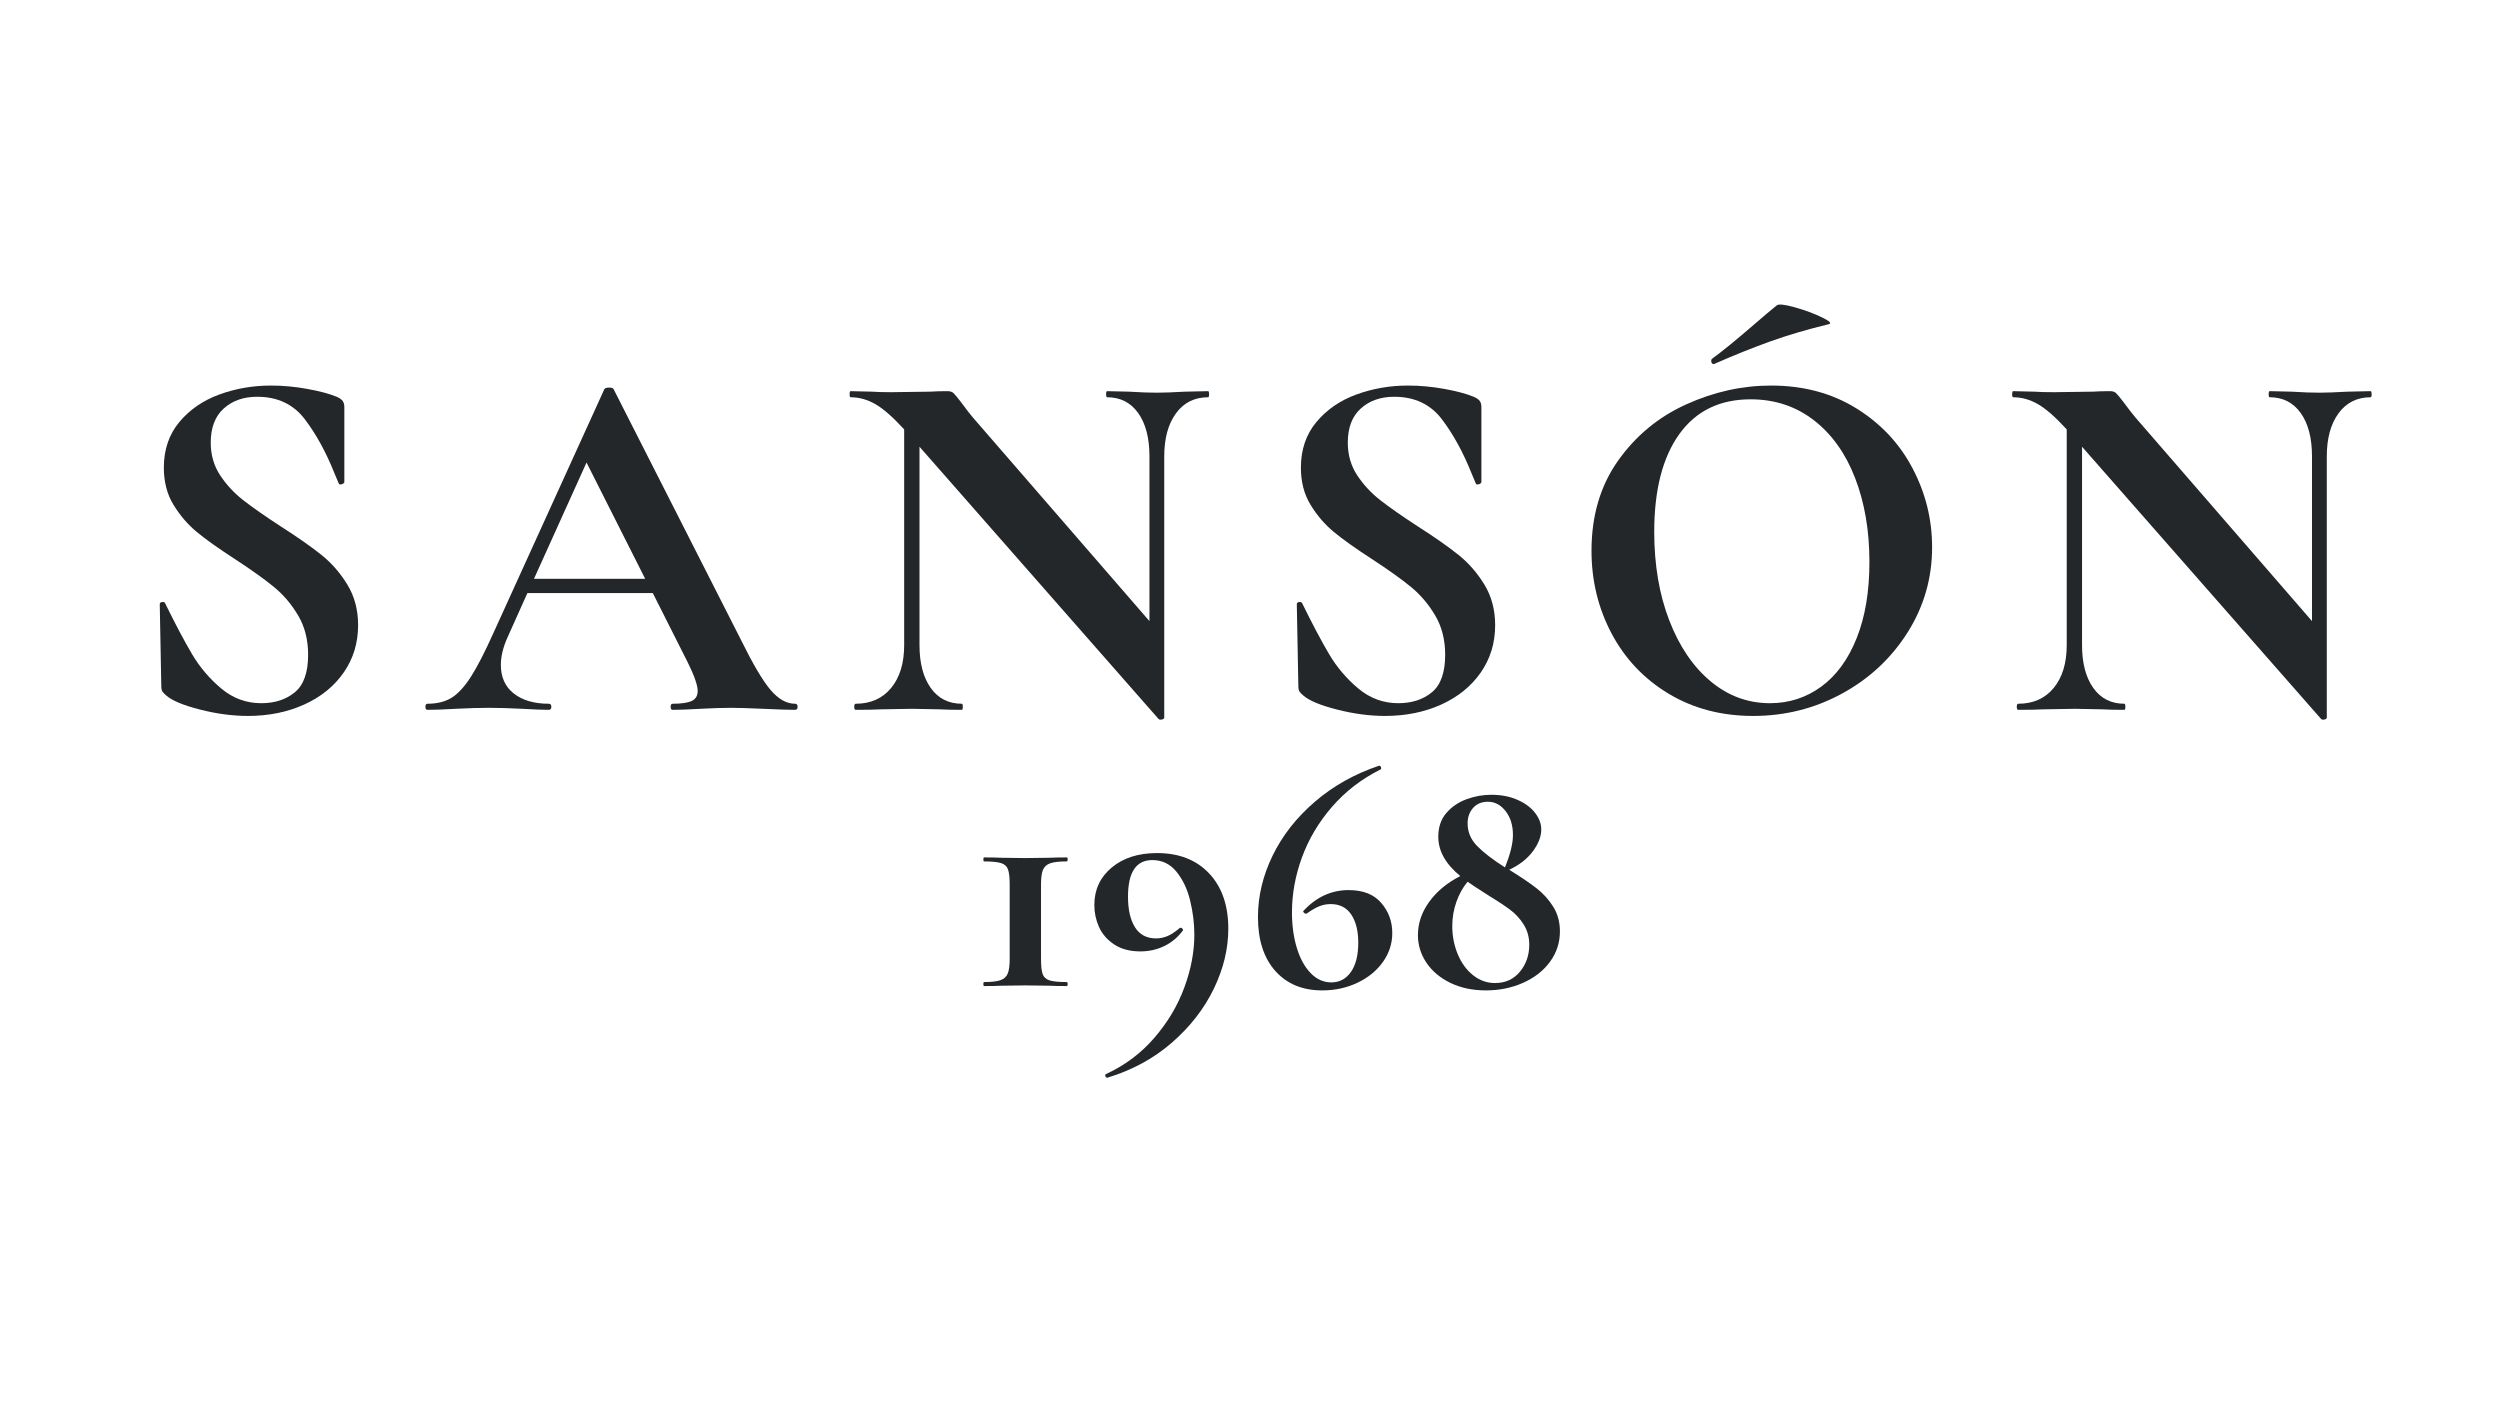 <svg xmlns="http://www.w3.org/2000/svg" xmlns:xlink="http://www.w3.org/1999/xlink" width="1366" zoomAndPan="magnify" viewBox="0 0 1024.5 576" height="768" preserveAspectRatio="xMidYMid meet" version="1.0"><defs><g/></defs><g fill="#23272a" fill-opacity="1"><g transform="translate(50.002, 290.892)"><g><path d="M 36.359 -109.484 C 36.359 -104.473 37.645 -100.016 40.219 -96.109 C 42.801 -92.211 45.973 -88.801 49.734 -85.875 C 53.492 -82.945 58.578 -79.395 64.984 -75.219 C 71.953 -70.758 77.523 -66.859 81.703 -63.516 C 85.879 -60.172 89.43 -56.098 92.359 -51.297 C 95.285 -46.492 96.75 -40.957 96.75 -34.688 C 96.75 -27.445 94.797 -21.004 90.891 -15.359 C 86.992 -9.711 81.598 -5.32 74.703 -2.188 C 67.805 0.938 60.109 2.5 51.609 2.5 C 45.336 2.5 38.789 1.629 31.969 -0.109 C 25.145 -1.848 20.547 -3.758 18.172 -5.844 C 17.484 -6.406 16.961 -6.93 16.609 -7.422 C 16.266 -7.91 16.094 -8.711 16.094 -9.828 L 15.469 -43.047 L 15.469 -43.25 C 15.469 -43.812 15.812 -44.125 16.5 -44.188 C 17.195 -44.258 17.617 -44.02 17.766 -43.469 C 21.941 -34.969 25.598 -28.066 28.734 -22.766 C 31.867 -17.473 35.836 -12.805 40.641 -8.766 C 45.441 -4.734 50.91 -2.719 57.047 -2.719 C 62.617 -2.719 67.211 -4.211 70.828 -7.203 C 74.453 -10.203 76.266 -15.32 76.266 -22.562 C 76.266 -28.695 74.906 -34.062 72.188 -38.656 C 69.477 -43.25 66.172 -47.145 62.266 -50.344 C 58.367 -53.551 53.004 -57.383 46.172 -61.844 C 39.492 -66.164 34.305 -69.859 30.609 -72.922 C 26.922 -75.984 23.754 -79.676 21.109 -84 C 18.461 -88.32 17.141 -93.406 17.141 -99.25 C 17.141 -106.633 19.258 -112.867 23.5 -117.953 C 27.75 -123.035 33.219 -126.797 39.906 -129.234 C 46.594 -131.672 53.629 -132.891 61.016 -132.891 C 65.891 -132.891 70.832 -132.438 75.844 -131.531 C 80.863 -130.625 84.906 -129.547 87.969 -128.297 C 89.219 -127.742 90.051 -127.148 90.469 -126.516 C 90.895 -125.891 91.109 -125.094 91.109 -124.125 L 91.109 -93.406 C 91.109 -92.988 90.758 -92.672 90.062 -92.453 C 89.363 -92.242 88.945 -92.352 88.812 -92.781 L 87.141 -96.75 C 83.648 -105.52 79.57 -112.969 74.906 -119.094 C 70.238 -125.227 63.727 -128.297 55.375 -128.297 C 49.801 -128.297 45.238 -126.691 41.688 -123.484 C 38.133 -120.285 36.359 -115.617 36.359 -109.484 Z M 36.359 -109.484 "/></g></g></g><g fill="#23272a" fill-opacity="1"><g transform="translate(176.001, 290.892)"><g><path d="M 149.812 -2.5 C 150.508 -2.5 150.859 -2.082 150.859 -1.25 C 150.859 -0.414 150.508 0 149.812 0 C 147.031 0 142.711 -0.141 136.859 -0.422 C 130.734 -0.691 126.348 -0.828 123.703 -0.828 C 120.211 -0.828 115.961 -0.691 110.953 -0.422 C 106.211 -0.141 102.453 0 99.672 0 C 99.109 0 98.828 -0.414 98.828 -1.25 C 98.828 -2.082 99.109 -2.5 99.672 -2.5 C 103.297 -2.5 105.906 -2.883 107.5 -3.656 C 109.102 -4.426 109.906 -5.785 109.906 -7.734 C 109.906 -10.098 108.516 -14.066 105.734 -19.641 L 91.516 -47.844 L 40.125 -47.844 L 31.969 -29.672 C 30.156 -25.629 29.25 -21.867 29.25 -18.391 C 29.25 -13.367 31.023 -9.461 34.578 -6.672 C 38.129 -3.891 42.898 -2.5 48.891 -2.5 C 49.586 -2.5 49.938 -2.082 49.938 -1.25 C 49.938 -0.414 49.586 0 48.891 0 C 46.391 0 42.77 -0.141 38.031 -0.422 C 32.738 -0.691 28.141 -0.828 24.234 -0.828 C 20.473 -0.828 15.945 -0.691 10.656 -0.422 C 5.914 -0.141 2.086 0 -0.828 0 C -1.391 0 -1.672 -0.414 -1.672 -1.25 C -1.672 -2.082 -1.391 -2.5 -0.828 -2.5 C 3.066 -2.5 6.336 -3.301 8.984 -4.906 C 11.629 -6.508 14.273 -9.363 16.922 -13.469 C 19.566 -17.582 22.703 -23.68 26.328 -31.766 L 71.672 -131.438 C 71.953 -131.852 72.578 -132.062 73.547 -132.062 C 74.66 -132.062 75.289 -131.852 75.438 -131.438 L 127.672 -28.625 C 132.547 -18.738 136.582 -11.91 139.781 -8.141 C 142.988 -4.379 146.332 -2.5 149.812 -2.5 Z M 42.828 -53.703 L 88.391 -53.703 L 64.359 -101.344 Z M 42.828 -53.703 "/></g></g></g><g fill="#23272a" fill-opacity="1"><g transform="translate(343.999, 290.892)"><g><path d="M 151.078 -130.594 C 151.348 -130.594 151.484 -130.176 151.484 -129.344 C 151.484 -128.508 151.348 -128.094 151.078 -128.094 C 145.504 -128.094 141.113 -125.895 137.906 -121.5 C 134.707 -117.113 133.109 -111.227 133.109 -103.844 L 133.109 3.141 C 133.109 3.555 132.789 3.832 132.156 3.969 C 131.531 4.102 131.078 4.035 130.797 3.766 L 32.812 -107.812 L 32.812 -26.531 C 32.812 -19.156 34.344 -13.305 37.406 -8.984 C 40.469 -4.66 44.719 -2.5 50.156 -2.5 C 50.426 -2.5 50.562 -2.082 50.562 -1.25 C 50.562 -0.414 50.426 0 50.156 0 C 46.25 0 43.25 -0.066 41.156 -0.203 L 29.875 -0.422 L 16.922 -0.203 C 14.555 -0.066 11.145 0 6.688 0 C 6.27 0 6.062 -0.414 6.062 -1.25 C 6.062 -2.082 6.27 -2.5 6.688 -2.5 C 12.812 -2.5 17.648 -4.66 21.203 -8.984 C 24.754 -13.305 26.531 -19.156 26.531 -26.531 L 26.531 -114.922 C 21.938 -119.941 18.004 -123.391 14.734 -125.266 C 11.461 -127.148 8.082 -128.094 4.594 -128.094 C 4.312 -128.094 4.172 -128.508 4.172 -129.344 C 4.172 -130.176 4.312 -130.594 4.594 -130.594 L 13.375 -130.391 C 15.188 -130.242 17.832 -130.172 21.312 -130.172 L 37.188 -130.391 C 39.145 -130.523 41.516 -130.594 44.297 -130.594 C 45.41 -130.594 46.242 -130.312 46.797 -129.75 C 47.359 -129.195 48.336 -128.016 49.734 -126.203 C 52.098 -123.004 53.77 -120.848 54.75 -119.734 L 127.047 -36.359 L 127.047 -103.844 C 127.047 -111.375 125.508 -117.297 122.438 -121.609 C 119.375 -125.93 115.129 -128.094 109.703 -128.094 C 109.422 -128.094 109.281 -128.508 109.281 -129.344 C 109.281 -130.176 109.422 -130.594 109.703 -130.594 L 118.688 -130.391 C 123.145 -130.109 126.906 -129.969 129.969 -129.969 C 132.75 -129.969 136.648 -130.109 141.672 -130.391 Z M 151.078 -130.594 "/></g></g></g><g fill="#23272a" fill-opacity="1"><g transform="translate(515.967, 290.892)"><g><path d="M 36.359 -109.484 C 36.359 -104.473 37.645 -100.016 40.219 -96.109 C 42.801 -92.211 45.973 -88.801 49.734 -85.875 C 53.492 -82.945 58.578 -79.395 64.984 -75.219 C 71.953 -70.758 77.523 -66.859 81.703 -63.516 C 85.879 -60.172 89.43 -56.098 92.359 -51.297 C 95.285 -46.492 96.75 -40.957 96.75 -34.688 C 96.75 -27.445 94.797 -21.004 90.891 -15.359 C 86.992 -9.711 81.598 -5.32 74.703 -2.188 C 67.805 0.938 60.109 2.5 51.609 2.5 C 45.336 2.5 38.789 1.629 31.969 -0.109 C 25.145 -1.848 20.547 -3.758 18.172 -5.844 C 17.484 -6.406 16.961 -6.93 16.609 -7.422 C 16.266 -7.91 16.094 -8.711 16.094 -9.828 L 15.469 -43.047 L 15.469 -43.25 C 15.469 -43.812 15.812 -44.125 16.5 -44.188 C 17.195 -44.258 17.617 -44.02 17.766 -43.469 C 21.941 -34.969 25.598 -28.066 28.734 -22.766 C 31.867 -17.473 35.836 -12.805 40.641 -8.766 C 45.441 -4.734 50.91 -2.719 57.047 -2.719 C 62.617 -2.719 67.211 -4.211 70.828 -7.203 C 74.453 -10.203 76.266 -15.32 76.266 -22.562 C 76.266 -28.695 74.906 -34.062 72.188 -38.656 C 69.477 -43.25 66.172 -47.145 62.266 -50.344 C 58.367 -53.551 53.004 -57.383 46.172 -61.844 C 39.492 -66.164 34.305 -69.859 30.609 -72.922 C 26.922 -75.984 23.754 -79.676 21.109 -84 C 18.461 -88.32 17.141 -93.406 17.141 -99.25 C 17.141 -106.633 19.258 -112.867 23.5 -117.953 C 27.75 -123.035 33.219 -126.797 39.906 -129.234 C 46.594 -131.672 53.629 -132.891 61.016 -132.891 C 65.891 -132.891 70.832 -132.438 75.844 -131.531 C 80.863 -130.625 84.906 -129.547 87.969 -128.297 C 89.219 -127.742 90.051 -127.148 90.469 -126.516 C 90.895 -125.891 91.109 -125.094 91.109 -124.125 L 91.109 -93.406 C 91.109 -92.988 90.758 -92.672 90.062 -92.453 C 89.363 -92.242 88.945 -92.352 88.812 -92.781 L 87.141 -96.75 C 83.648 -105.52 79.57 -112.969 74.906 -119.094 C 70.238 -125.227 63.727 -128.297 55.375 -128.297 C 49.801 -128.297 45.238 -126.691 41.688 -123.484 C 38.133 -120.285 36.359 -115.617 36.359 -109.484 Z M 36.359 -109.484 "/></g></g></g><g fill="#23272a" fill-opacity="1"><g transform="translate(641.965, 290.892)"><g><path d="M 60.391 -141.672 C 59.828 -141.672 59.477 -141.984 59.344 -142.609 C 59.207 -143.234 59.348 -143.688 59.766 -143.969 C 63.797 -146.895 69.438 -151.492 76.688 -157.766 C 80.863 -161.379 84 -164.023 86.094 -165.703 C 86.789 -166.398 89.258 -166.156 93.5 -164.969 C 97.75 -163.781 101.508 -162.383 104.781 -160.781 C 108.062 -159.188 108.863 -158.25 107.188 -157.969 C 98.551 -155.875 90.645 -153.539 83.469 -150.969 C 76.301 -148.395 68.75 -145.363 60.812 -141.875 Z M 76.484 2.5 C 63.523 2.5 51.992 -0.523 41.891 -6.578 C 31.797 -12.641 23.992 -20.859 18.484 -31.234 C 12.984 -41.617 10.234 -52.938 10.234 -65.188 C 10.234 -79.539 13.852 -91.836 21.094 -102.078 C 28.344 -112.316 37.645 -120.008 49 -125.156 C 60.352 -130.312 71.953 -132.891 83.797 -132.891 C 97.023 -132.891 108.656 -129.789 118.688 -123.594 C 128.719 -117.395 136.41 -109.211 141.766 -99.047 C 147.129 -88.879 149.812 -78.082 149.812 -66.656 C 149.812 -53.977 146.469 -42.344 139.781 -31.75 C 133.102 -21.164 124.156 -12.812 112.938 -6.688 C 101.727 -0.562 89.578 2.5 76.484 2.5 Z M 83.375 -2.719 C 91.176 -2.719 98.176 -4.977 104.375 -9.5 C 110.57 -14.031 115.41 -20.648 118.891 -29.359 C 122.379 -38.066 124.125 -48.477 124.125 -60.594 C 124.125 -73.406 122.172 -84.863 118.266 -94.969 C 114.367 -105.07 108.727 -112.977 101.344 -118.688 C 93.957 -124.395 85.32 -127.25 75.438 -127.25 C 62.758 -127.25 53.004 -122.477 46.172 -112.938 C 39.348 -103.395 35.938 -90.055 35.938 -72.922 C 35.938 -59.41 37.988 -47.328 42.094 -36.672 C 46.207 -26.016 51.852 -17.691 59.031 -11.703 C 66.207 -5.711 74.32 -2.719 83.375 -2.719 Z M 83.375 -2.719 "/></g></g></g><g fill="#23272a" fill-opacity="1"><g transform="translate(820.411, 290.892)"><g><path d="M 151.078 -130.594 C 151.348 -130.594 151.484 -130.176 151.484 -129.344 C 151.484 -128.508 151.348 -128.094 151.078 -128.094 C 145.504 -128.094 141.113 -125.895 137.906 -121.5 C 134.707 -117.113 133.109 -111.227 133.109 -103.844 L 133.109 3.141 C 133.109 3.555 132.789 3.832 132.156 3.969 C 131.531 4.102 131.078 4.035 130.797 3.766 L 32.812 -107.812 L 32.812 -26.531 C 32.812 -19.156 34.344 -13.305 37.406 -8.984 C 40.469 -4.66 44.719 -2.5 50.156 -2.5 C 50.426 -2.5 50.562 -2.082 50.562 -1.25 C 50.562 -0.414 50.426 0 50.156 0 C 46.25 0 43.25 -0.066 41.156 -0.203 L 29.875 -0.422 L 16.922 -0.203 C 14.555 -0.066 11.145 0 6.688 0 C 6.27 0 6.062 -0.414 6.062 -1.25 C 6.062 -2.082 6.27 -2.5 6.688 -2.5 C 12.812 -2.5 17.648 -4.66 21.203 -8.984 C 24.754 -13.305 26.531 -19.156 26.531 -26.531 L 26.531 -114.922 C 21.938 -119.941 18.004 -123.391 14.734 -125.266 C 11.461 -127.148 8.082 -128.094 4.594 -128.094 C 4.312 -128.094 4.172 -128.508 4.172 -129.344 C 4.172 -130.176 4.312 -130.594 4.594 -130.594 L 13.375 -130.391 C 15.188 -130.242 17.832 -130.172 21.312 -130.172 L 37.188 -130.391 C 39.145 -130.523 41.516 -130.594 44.297 -130.594 C 45.41 -130.594 46.242 -130.312 46.797 -129.75 C 47.359 -129.195 48.336 -128.016 49.734 -126.203 C 52.098 -123.004 53.77 -120.848 54.75 -119.734 L 127.047 -36.359 L 127.047 -103.844 C 127.047 -111.375 125.508 -117.297 122.438 -121.609 C 119.375 -125.93 115.129 -128.094 109.703 -128.094 C 109.422 -128.094 109.281 -128.508 109.281 -129.344 C 109.281 -130.176 109.422 -130.594 109.703 -130.594 L 118.688 -130.391 C 123.145 -130.109 126.906 -129.969 129.969 -129.969 C 132.75 -129.969 136.648 -130.109 141.672 -130.391 Z M 151.078 -130.594 "/></g></g></g><g fill="#23272a" fill-opacity="1"><g transform="translate(397.516, 404.087)"><g><path d="M 16.25 -41.656 C 16.25 -44.477 16.02 -46.523 15.562 -47.797 C 15.113 -49.078 14.16 -49.941 12.703 -50.391 C 11.242 -50.848 8.922 -51.078 5.734 -51.078 C 5.555 -51.078 5.469 -51.348 5.469 -51.891 C 5.469 -52.441 5.555 -52.719 5.734 -52.719 C 8.742 -52.719 11.066 -52.672 12.703 -52.578 L 22.672 -52.453 L 32.5 -52.578 C 34.227 -52.672 36.598 -52.719 39.609 -52.719 C 39.879 -52.719 40.016 -52.441 40.016 -51.891 C 40.016 -51.348 39.879 -51.078 39.609 -51.078 C 36.598 -51.078 34.363 -50.828 32.906 -50.328 C 31.457 -49.828 30.457 -48.938 29.906 -47.656 C 29.363 -46.383 29.094 -44.383 29.094 -41.656 L 29.094 -11.062 C 29.094 -8.238 29.316 -6.188 29.766 -4.906 C 30.223 -3.633 31.18 -2.77 32.641 -2.312 C 34.098 -1.863 36.422 -1.641 39.609 -1.641 C 39.879 -1.641 40.016 -1.363 40.016 -0.812 C 40.016 -0.27 39.879 0 39.609 0 C 36.598 0 34.273 -0.047 32.641 -0.141 L 22.672 -0.266 L 12.844 -0.141 C 11.113 -0.047 8.742 0 5.734 0 C 5.555 0 5.469 -0.27 5.469 -0.812 C 5.469 -1.363 5.555 -1.641 5.734 -1.641 C 8.742 -1.641 10.973 -1.891 12.422 -2.391 C 13.879 -2.891 14.879 -3.773 15.422 -5.047 C 15.973 -6.328 16.25 -8.332 16.25 -11.062 Z M 16.25 -41.656 "/></g></g></g><g fill="#23272a" fill-opacity="1"><g transform="translate(444.908, 404.087)"><g><path d="M 22.406 -14.203 C 18.125 -14.203 14.547 -15.156 11.672 -17.062 C 8.805 -18.977 6.734 -21.367 5.453 -24.234 C 4.18 -27.109 3.547 -30.094 3.547 -33.188 C 3.547 -39.469 5.91 -44.586 10.641 -48.547 C 15.379 -52.516 21.578 -54.5 29.234 -54.5 C 38.242 -54.5 45.363 -51.719 50.594 -46.156 C 55.832 -40.602 58.453 -33.047 58.453 -23.484 C 58.453 -15.297 56.473 -7.102 52.516 1.094 C 48.555 9.289 42.844 16.645 35.375 23.156 C 27.906 29.664 19.07 34.469 8.875 37.562 C 8.602 37.656 8.352 37.473 8.125 37.016 C 7.895 36.555 7.961 36.238 8.328 36.062 C 16.066 32.508 22.664 27.566 28.125 21.234 C 33.594 14.91 37.691 8.035 40.422 0.609 C 43.16 -6.805 44.531 -14.02 44.531 -21.031 C 44.531 -25.676 43.957 -30.344 42.812 -35.031 C 41.676 -39.719 39.812 -43.656 37.219 -46.844 C 34.625 -50.031 31.32 -51.625 27.312 -51.625 C 20.664 -51.625 17.344 -46.617 17.344 -36.609 C 17.344 -31.328 18.297 -27.16 20.203 -24.109 C 22.117 -21.055 24.988 -19.531 28.812 -19.531 C 30.457 -19.531 32.031 -19.848 33.531 -20.484 C 35.031 -21.117 36.691 -22.211 38.516 -23.766 C 38.609 -23.859 38.742 -23.906 38.922 -23.906 C 39.191 -23.906 39.441 -23.766 39.672 -23.484 C 39.898 -23.211 39.969 -22.988 39.875 -22.812 C 37.781 -19.988 35.227 -17.848 32.219 -16.391 C 29.219 -14.93 25.945 -14.203 22.406 -14.203 Z M 22.406 -14.203 "/></g></g></g><g fill="#23272a" fill-opacity="1"><g transform="translate(510.463, 404.087)"><g><path d="M 42.203 -39.328 C 48.117 -39.328 52.578 -37.57 55.578 -34.062 C 58.586 -30.562 60.094 -26.445 60.094 -21.719 C 60.094 -17.438 58.816 -13.492 56.266 -9.891 C 53.723 -6.297 50.242 -3.453 45.828 -1.359 C 41.41 0.734 36.602 1.781 31.406 1.781 C 23.301 1.781 16.879 -0.879 12.141 -6.203 C 7.41 -11.535 5.047 -18.891 5.047 -28.266 C 5.047 -36.828 7.051 -45.227 11.062 -53.469 C 15.07 -61.707 20.832 -69.055 28.344 -75.516 C 35.852 -81.984 44.613 -86.906 54.625 -90.281 C 54.988 -90.375 55.258 -90.191 55.438 -89.734 C 55.625 -89.273 55.582 -88.957 55.312 -88.781 C 47.477 -84.863 40.828 -79.738 35.359 -73.406 C 29.898 -67.082 25.805 -60.188 23.078 -52.719 C 20.348 -45.25 18.984 -37.738 18.984 -30.188 C 18.984 -24.906 19.641 -20.078 20.953 -15.703 C 22.273 -11.336 24.164 -7.879 26.625 -5.328 C 29.094 -2.773 31.914 -1.5 35.094 -1.5 C 38.469 -1.5 41.156 -2.93 43.156 -5.797 C 45.156 -8.672 46.156 -12.656 46.156 -17.75 C 46.156 -22.582 45.195 -26.43 43.281 -29.297 C 41.375 -32.16 38.555 -33.594 34.828 -33.594 C 33.191 -33.594 31.645 -33.297 30.188 -32.703 C 28.727 -32.117 27.039 -31.145 25.125 -29.781 C 25.039 -29.688 24.906 -29.641 24.719 -29.641 C 24.445 -29.641 24.172 -29.773 23.891 -30.047 C 23.617 -30.316 23.531 -30.547 23.625 -30.734 C 28.906 -36.461 35.098 -39.328 42.203 -39.328 Z M 42.203 -39.328 "/></g></g></g><g fill="#23272a" fill-opacity="1"><g transform="translate(576.019, 404.087)"><g><path d="M 43.297 -47.125 C 47.578 -44.477 51.055 -42.109 53.734 -40.016 C 56.422 -37.922 58.676 -35.414 60.5 -32.5 C 62.32 -29.594 63.234 -26.227 63.234 -22.406 C 63.234 -17.758 61.867 -13.594 59.141 -9.906 C 56.41 -6.219 52.723 -3.348 48.078 -1.297 C 43.43 0.754 38.379 1.781 32.922 1.781 C 27.453 1.781 22.598 0.754 18.359 -1.297 C 14.129 -3.348 10.852 -6.102 8.531 -9.562 C 6.207 -13.02 5.047 -16.797 5.047 -20.891 C 5.047 -25.723 6.594 -30.273 9.688 -34.547 C 12.789 -38.828 17.031 -42.336 22.406 -45.078 C 16.395 -49.992 13.391 -55.363 13.391 -61.188 C 13.391 -65.102 14.477 -68.332 16.656 -70.875 C 18.844 -73.426 21.598 -75.316 24.922 -76.547 C 28.242 -77.773 31.633 -78.391 35.094 -78.391 C 39.195 -78.391 42.816 -77.68 45.953 -76.266 C 49.098 -74.859 51.488 -73.062 53.125 -70.875 C 54.77 -68.695 55.594 -66.469 55.594 -64.188 C 55.594 -61.281 54.43 -58.273 52.109 -55.172 C 49.785 -52.078 46.57 -49.578 42.469 -47.672 Z M 33.734 -75.531 C 31.18 -75.531 29.156 -74.688 27.656 -73 C 26.156 -71.312 25.406 -69.195 25.406 -66.656 C 25.406 -63.188 26.676 -60.129 29.219 -57.484 C 31.77 -54.848 35.598 -51.895 40.703 -48.625 C 42.891 -54 43.984 -58.414 43.984 -61.875 C 43.984 -65.875 42.977 -69.148 40.969 -71.703 C 38.969 -74.254 36.555 -75.531 33.734 -75.531 Z M 36.609 -1.234 C 40.879 -1.234 44.289 -2.781 46.844 -5.875 C 49.395 -8.969 50.672 -12.656 50.672 -16.938 C 50.672 -20.031 49.914 -22.781 48.406 -25.188 C 46.906 -27.602 45.016 -29.656 42.734 -31.344 C 40.461 -33.031 37.461 -35.008 33.734 -37.281 L 31.406 -38.781 C 29.5 -39.969 27.5 -41.289 25.406 -42.75 C 23.488 -40.469 21.961 -37.734 20.828 -34.547 C 19.691 -31.367 19.125 -28.047 19.125 -24.578 C 19.125 -20.484 19.875 -16.633 21.375 -13.031 C 22.875 -9.438 24.969 -6.57 27.656 -4.438 C 30.344 -2.301 33.328 -1.234 36.609 -1.234 Z M 36.609 -1.234 "/></g></g></g></svg>
